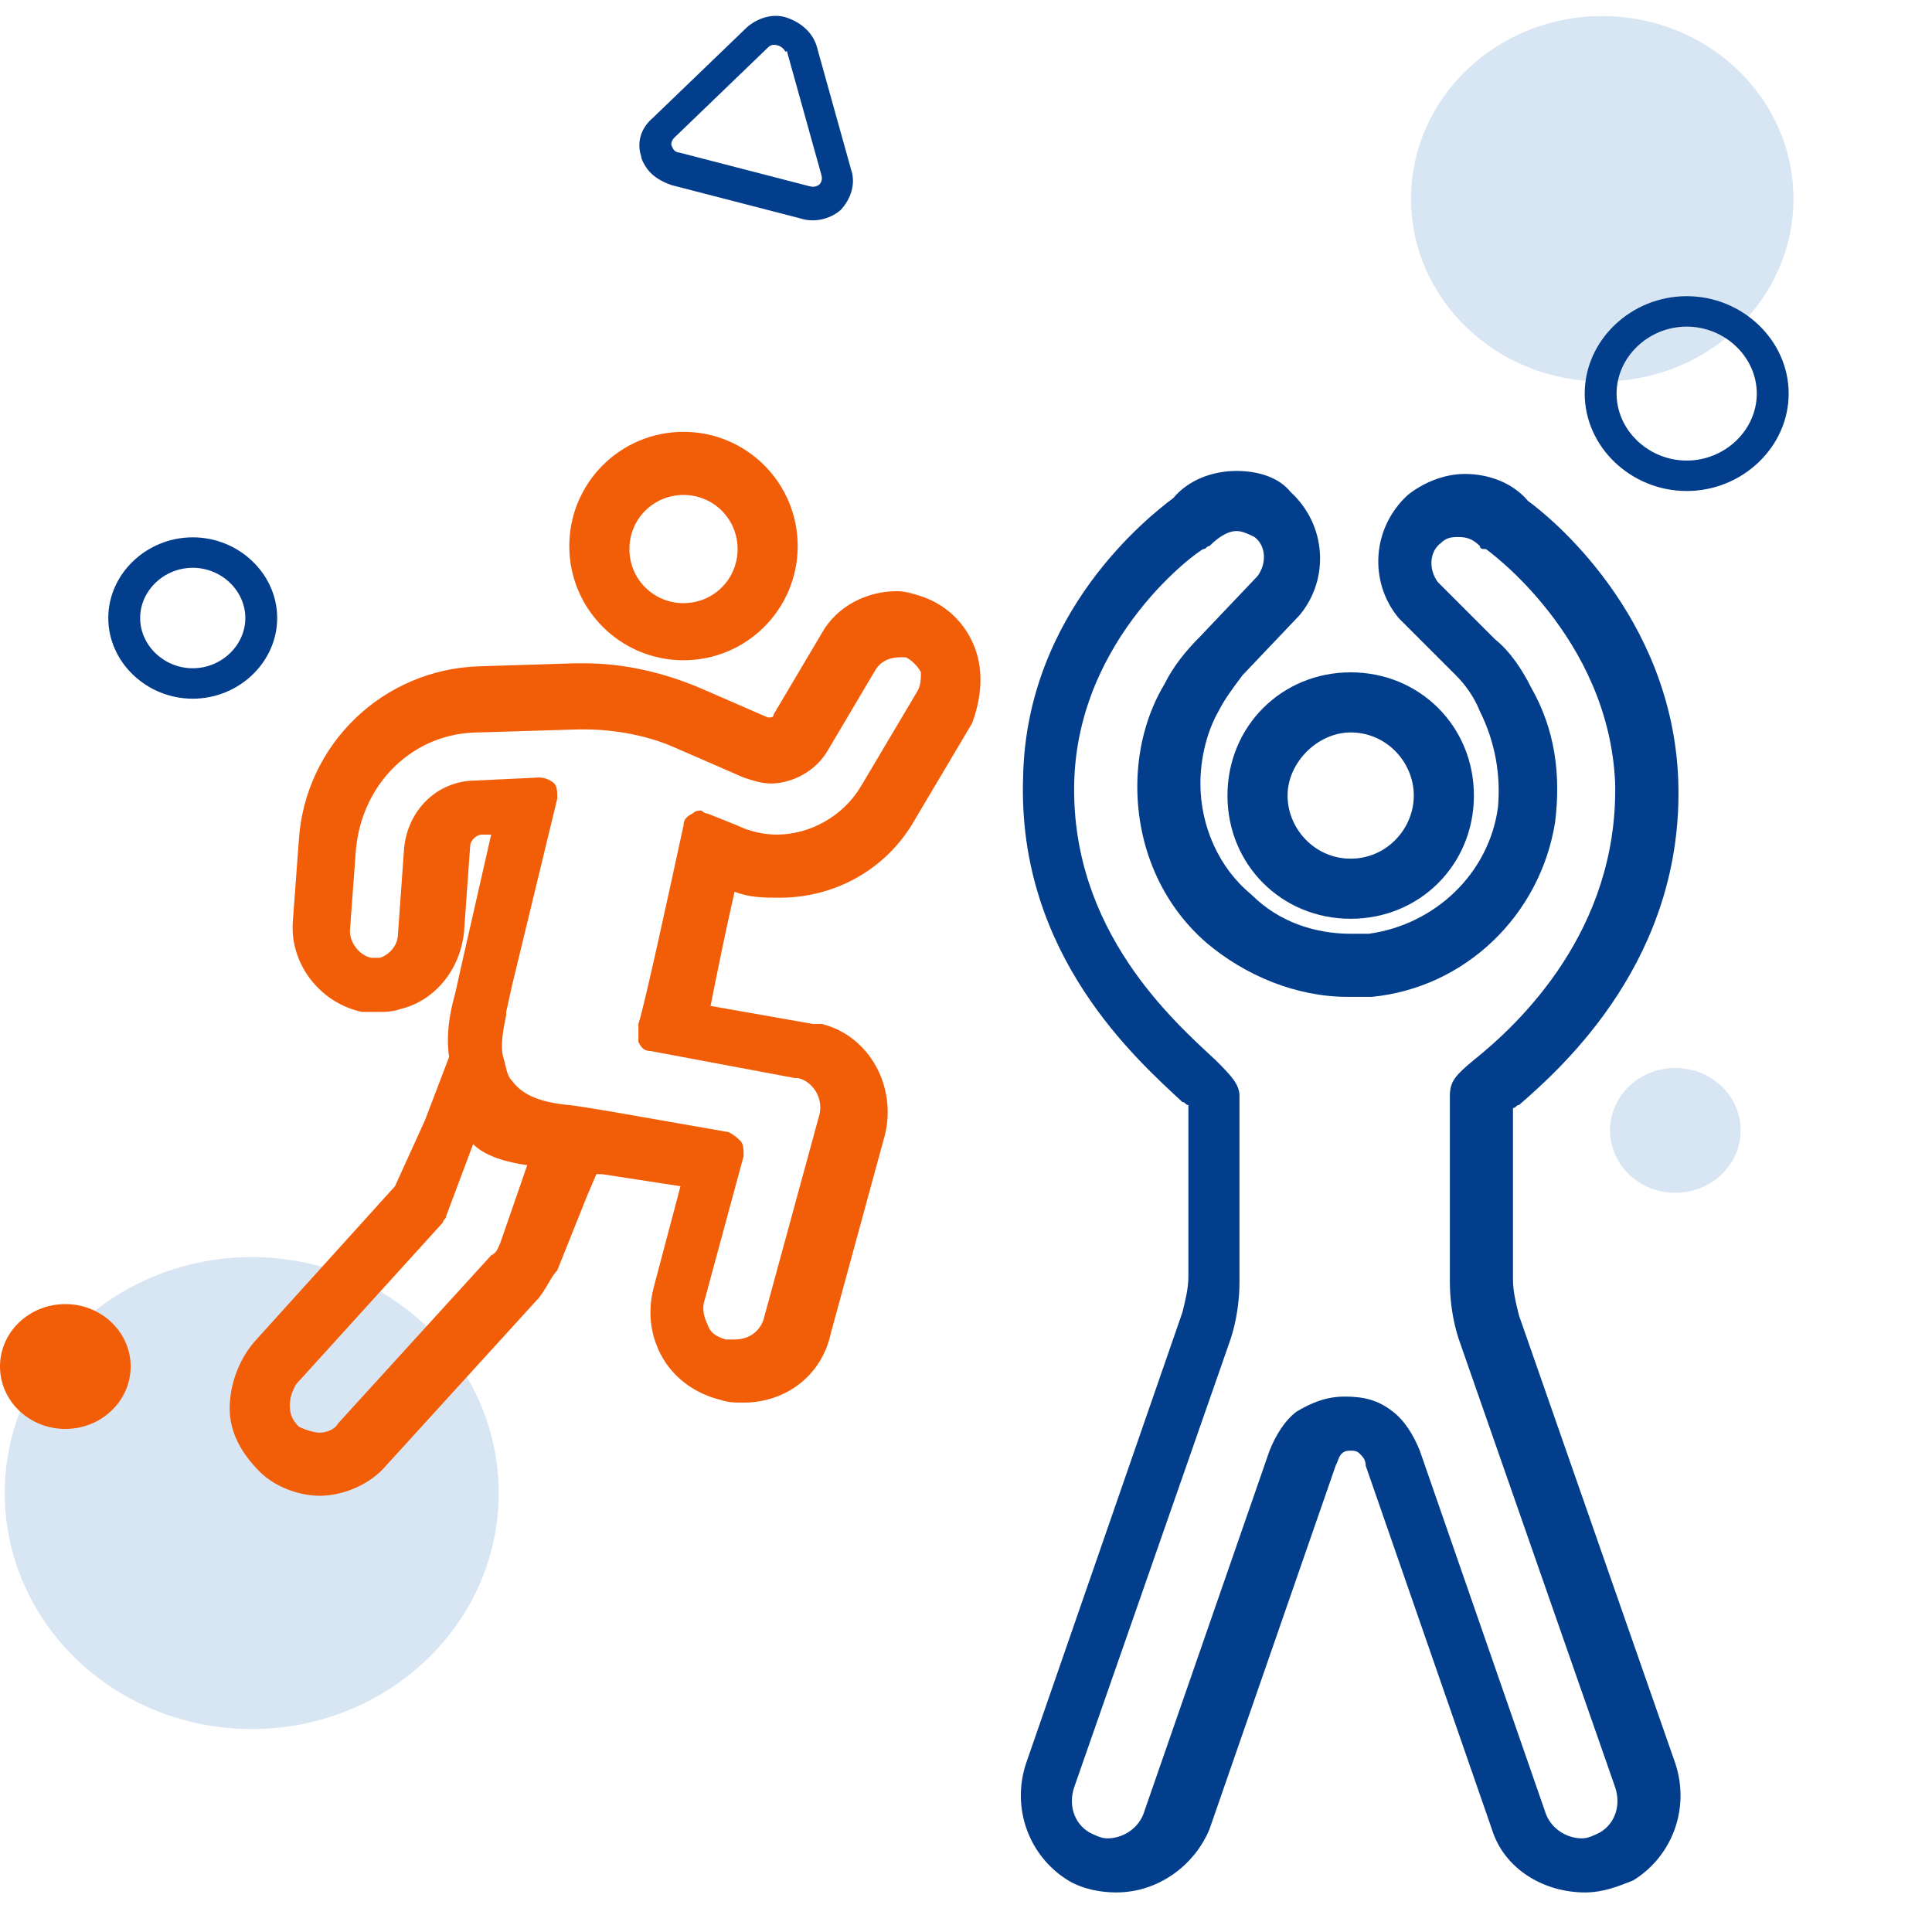<svg width="90" height="90" viewBox="0 0 90 90" fill="none" xmlns="http://www.w3.org/2000/svg">
<path d="M11.728 80.545C18.081 80.545 23.232 75.624 23.232 69.554C23.232 63.483 18.081 58.562 11.728 58.562C5.374 58.562 0.223 63.483 0.223 69.554C0.223 75.624 5.374 80.545 11.728 80.545Z" fill="#D8E5F3"/>
<path d="M3.043 66.565C4.724 66.565 6.086 65.263 6.086 63.657C6.086 62.052 4.724 60.75 3.043 60.75C1.362 60.75 0 62.052 0 63.657C0 65.263 1.362 66.565 3.043 66.565Z" fill="#F25D07"/>
<path d="M74.639 17.769C79.558 17.769 83.545 13.959 83.545 9.259C83.545 4.56 79.558 0.75 74.639 0.75C69.72 0.75 65.732 4.56 65.732 9.259C65.732 13.959 69.72 17.769 74.639 17.769Z" fill="#D8E5F3"/>
<path d="M78.573 22.873C75.975 22.873 73.822 20.817 73.822 18.335C73.822 15.853 75.975 13.797 78.573 13.797C81.17 13.797 83.323 15.853 83.323 18.335C83.323 20.817 81.17 22.873 78.573 22.873ZM78.573 15.215C76.791 15.215 75.307 16.633 75.307 18.335C75.307 20.037 76.791 21.455 78.573 21.455C80.354 21.455 81.838 20.037 81.838 18.335C81.838 16.633 80.354 15.215 78.573 15.215Z" fill="#033E8C"/>
<path d="M8.978 32.548C6.826 32.548 5.044 30.846 5.044 28.79C5.044 26.733 6.826 25.031 8.978 25.031C11.131 25.031 12.912 26.733 12.912 28.79C12.912 30.846 11.131 32.548 8.978 32.548ZM8.978 26.45C7.642 26.45 6.529 27.513 6.529 28.79C6.529 30.066 7.642 31.13 8.978 31.13C10.314 31.13 11.428 30.066 11.428 28.79C11.428 27.513 10.314 26.45 8.978 26.45Z" fill="#033E8C"/>
<path d="M30.061 7.736C29.987 7.613 29.875 7.429 29.865 7.27C29.658 6.646 29.846 5.968 30.413 5.491L34.79 1.276C35.292 0.835 36.008 0.604 36.654 0.823C37.3 1.042 37.827 1.49 38.034 2.114L39.64 7.876C39.884 8.562 39.631 9.275 39.166 9.778C38.663 10.219 37.91 10.388 37.264 10.169L31.282 8.623C30.738 8.43 30.322 8.167 30.061 7.736ZM36.555 2.355C36.48 2.232 36.342 2.144 36.24 2.118C36.139 2.092 35.936 2.039 35.781 2.207L31.404 6.422C31.249 6.59 31.259 6.748 31.297 6.81C31.334 6.871 31.381 7.091 31.648 7.108L37.732 8.681C37.935 8.733 38.063 8.662 38.127 8.627C38.191 8.592 38.346 8.424 38.262 8.143L36.656 2.381C36.592 2.416 36.592 2.416 36.555 2.355Z" fill="#033E8C"/>
<path d="M78.043 55.565C79.724 55.565 81.086 54.263 81.086 52.657C81.086 51.052 79.724 49.75 78.043 49.75C76.362 49.75 75 51.052 75 52.657C75 54.263 76.362 55.565 78.043 55.565Z" fill="#D8E5F3"/>
<path d="M45.42 30.199C45 29.079 44.16 28.239 43.04 27.819C42.62 27.679 42.2 27.539 41.78 27.539C40.38 27.539 38.98 28.239 38.28 29.499L36.04 33.279C36.04 33.419 35.9 33.419 35.9 33.419C35.9 33.419 35.9 33.419 35.76 33.419L32.54 32.019C30.86 31.319 29.04 30.899 27.22 30.899C27.08 30.899 26.94 30.899 26.8 30.899L22.32 31.039C17.84 31.179 14.2 34.679 13.92 39.159L13.64 42.939C13.5 44.899 14.9 46.719 16.86 47.139C17.14 47.139 17.28 47.139 17.56 47.139C17.98 47.139 18.26 47.139 18.68 46.999C20.36 46.579 21.48 45.039 21.62 43.359L21.9 39.439C21.9 39.159 22.18 38.879 22.46 38.879H22.88L21.48 45.039L21.2 46.299C20.92 47.279 20.78 48.259 20.92 49.239L19.8 52.179L18.4 55.259L11.82 62.539C11.12 63.379 10.7 64.499 10.7 65.619C10.7 66.739 11.26 67.719 12.1 68.559C12.8 69.259 13.92 69.679 14.9 69.679C16.02 69.679 17.28 69.119 17.98 68.279L25.12 60.439C25.54 59.879 25.68 59.459 25.96 59.179L27.36 55.679L27.78 54.699H28.06L31.7 55.259L30.44 60.019C30.16 61.139 30.3 62.259 30.86 63.239C31.42 64.219 32.4 64.919 33.52 65.199C33.94 65.339 34.22 65.339 34.64 65.339C36.6 65.339 38.28 64.079 38.7 62.119L41.22 52.879C41.78 50.639 40.52 48.259 38.28 47.699H38.14H38H37.86L33.1 46.859C33.38 45.459 33.8 43.359 34.22 41.539C34.92 41.819 35.62 41.819 36.32 41.819C38.98 41.819 41.36 40.419 42.62 38.179L45.28 33.699C45.7 32.579 45.84 31.319 45.42 30.199ZM23.3 57.919C23.16 58.199 23.16 58.339 22.88 58.479L15.74 66.319C15.6 66.599 15.18 66.739 14.9 66.739C14.62 66.739 14.2 66.599 13.92 66.459C13.64 66.179 13.5 65.899 13.5 65.479C13.5 65.059 13.64 64.779 13.78 64.499L20.64 56.939C20.64 56.799 20.78 56.799 20.78 56.659L22.04 53.299C22.6 53.859 23.58 54.139 24.56 54.279L23.3 57.919ZM42.76 32.159L40.1 36.639C39.26 38.039 37.72 38.879 36.18 38.879C35.62 38.879 34.92 38.739 34.36 38.459L32.96 37.899C32.82 37.899 32.68 37.759 32.68 37.759C32.54 37.759 32.4 37.759 32.26 37.899C31.98 38.039 31.84 38.179 31.84 38.459C31.14 41.679 30.02 46.859 29.74 47.699V47.839C29.74 47.979 29.74 48.259 29.74 48.399V48.539C29.88 48.819 30.02 48.959 30.3 48.959L37.02 50.219H37.16C37.86 50.359 38.42 51.199 38.14 52.039L35.62 61.279C35.48 61.979 34.92 62.399 34.22 62.399C34.08 62.399 33.94 62.399 33.8 62.399C33.38 62.259 33.1 62.119 32.96 61.699C32.82 61.419 32.68 60.999 32.82 60.579L34.64 53.859C34.64 53.579 34.64 53.299 34.5 53.159C34.36 53.019 34.22 52.879 33.94 52.739L28.34 51.759C28.34 51.759 26.66 51.479 26.52 51.479C24.98 51.339 24.28 50.919 23.86 50.359C23.58 50.079 23.58 49.659 23.44 49.239C23.3 48.679 23.44 47.979 23.58 47.279C23.58 47.279 23.58 47.279 23.58 47.139L23.86 45.879L25.96 37.199C25.96 36.919 25.96 36.639 25.82 36.499C25.68 36.359 25.4 36.219 25.12 36.219L22.18 36.359C20.36 36.359 18.96 37.759 18.82 39.579L18.54 43.499C18.54 44.059 18.12 44.479 17.7 44.619C17.56 44.619 17.42 44.619 17.42 44.619H17.28C16.72 44.479 16.3 43.919 16.3 43.359L16.58 39.579C16.86 36.499 19.24 34.119 22.32 34.119L26.94 33.979C27.08 33.979 27.08 33.979 27.22 33.979C28.62 33.979 30.16 34.259 31.42 34.819L34.64 36.219C35.06 36.359 35.48 36.499 35.9 36.499C36.88 36.499 38 35.939 38.56 34.959L40.8 31.179C41.08 30.759 41.5 30.619 41.92 30.619C42.06 30.619 42.2 30.619 42.2 30.619C42.48 30.759 42.76 31.039 42.9 31.319C42.9 31.599 42.9 31.879 42.76 32.159Z" fill="#F25D07"/>
<path d="M31.84 30.757C34.78 30.757 37.16 28.377 37.16 25.437C37.16 22.497 34.78 20.117 31.84 20.117C28.9 20.117 26.52 22.497 26.52 25.437C26.52 28.377 28.9 30.757 31.84 30.757ZM31.84 23.057C33.24 23.057 34.36 24.177 34.36 25.577C34.36 26.977 33.24 28.097 31.84 28.097C30.44 28.097 29.32 26.977 29.32 25.577C29.32 24.177 30.44 23.057 31.84 23.057Z" fill="#F25D07"/>
<path d="M57.6 24.738C57.88 24.738 58.16 24.878 58.44 25.017C59 25.438 59 26.277 58.58 26.837L55.92 29.637C55.22 30.337 54.66 31.038 54.24 31.878C53.4 33.278 52.98 34.958 52.98 36.638C52.98 39.438 54.1 42.097 56.2 43.917C58.02 45.458 60.4 46.438 62.78 46.438C63.2 46.438 63.48 46.438 63.9 46.438C68.24 46.017 71.74 42.657 72.44 38.318C72.72 36.078 72.44 33.977 71.32 32.017C70.9 31.177 70.34 30.337 69.64 29.777L66.98 27.117C66.56 26.558 66.56 25.718 67.12 25.297C67.4 25.017 67.68 25.017 67.96 25.017C68.38 25.017 68.66 25.157 68.94 25.438C68.94 25.578 69.08 25.578 69.22 25.578C69.22 25.578 74.96 29.637 75.24 36.498C75.38 43.358 70.76 47.697 68.66 49.377C67.82 50.078 67.54 50.358 67.54 51.057V59.737C67.54 60.578 67.68 61.557 67.96 62.398L75.24 83.257C75.52 84.097 75.24 84.938 74.54 85.358C74.26 85.498 73.98 85.638 73.7 85.638C73 85.638 72.3 85.218 72.02 84.517L66.14 67.578C65.86 66.877 65.44 66.177 64.88 65.757C64.18 65.198 63.48 65.058 62.64 65.058C61.8 65.058 61.1 65.338 60.4 65.757C59.84 66.177 59.42 66.877 59.14 67.578L53.26 84.517C52.98 85.218 52.28 85.638 51.58 85.638C51.3 85.638 51.02 85.498 50.74 85.358C50.04 84.938 49.76 84.097 50.04 83.257L57.32 62.398C57.6 61.557 57.74 60.578 57.74 59.737V51.057C57.74 50.498 57.32 50.078 56.62 49.377C54.66 47.557 49.9 43.358 50.04 36.498C50.18 29.637 55.92 25.578 56.06 25.578C56.2 25.578 56.2 25.438 56.34 25.438C56.9 24.878 57.32 24.738 57.6 24.738ZM57.6 21.938C56.48 21.938 55.36 22.358 54.66 23.198C53.54 24.038 47.8 28.517 47.66 36.218C47.38 44.477 52.98 49.377 55.08 51.337C55.22 51.337 55.22 51.477 55.36 51.477V59.458C55.36 60.017 55.22 60.578 55.08 61.138L47.8 82.138C47.1 84.237 47.94 86.478 49.76 87.597C50.46 88.017 51.3 88.157 52 88.157C53.96 88.157 55.64 86.897 56.34 85.218L62.22 68.278C62.36 67.998 62.36 67.858 62.5 67.718C62.64 67.578 62.78 67.578 62.92 67.578C63.06 67.578 63.2 67.578 63.34 67.718C63.48 67.858 63.62 67.998 63.62 68.278L69.5 85.218C70.06 87.037 71.88 88.157 73.84 88.157C74.68 88.157 75.38 87.877 76.08 87.597C77.9 86.478 78.74 84.237 78.04 82.138L70.76 61.278C70.62 60.718 70.48 60.157 70.48 59.597V51.617C70.62 51.617 70.62 51.477 70.76 51.477C72.86 49.657 78.46 44.617 78.18 36.358C77.9 28.657 72.16 24.038 71.18 23.337C70.48 22.497 69.36 22.078 68.24 22.078C67.26 22.078 66.28 22.497 65.58 23.058C63.9 24.598 63.76 27.117 65.16 28.797L67.82 31.457C68.24 31.878 68.66 32.438 68.94 33.138C69.64 34.538 69.92 36.078 69.78 37.617C69.36 40.697 66.84 43.078 63.76 43.498C63.48 43.498 63.2 43.498 62.92 43.498C61.24 43.498 59.56 42.938 58.3 41.678C56.76 40.417 55.92 38.458 55.92 36.498C55.92 35.377 56.2 34.117 56.76 33.138C57.04 32.578 57.46 32.017 57.88 31.457L60.54 28.657C61.94 26.977 61.8 24.457 60.12 22.918C59.56 22.218 58.58 21.938 57.6 21.938Z" fill="#033E8C"/>
<path d="M62.92 34.12C64.6 34.12 65.86 35.52 65.86 37.06C65.86 38.6 64.6 40 62.92 40C61.24 40 59.98 38.6 59.98 37.06C59.98 35.52 61.38 34.12 62.92 34.12ZM62.92 31.32C59.7 31.32 57.18 33.84 57.18 37.06C57.18 40.28 59.7 42.8 62.92 42.8C66.14 42.8 68.66 40.28 68.66 37.06C68.66 33.84 66.14 31.32 62.92 31.32Z" fill="#033E8C"/>
</svg>
